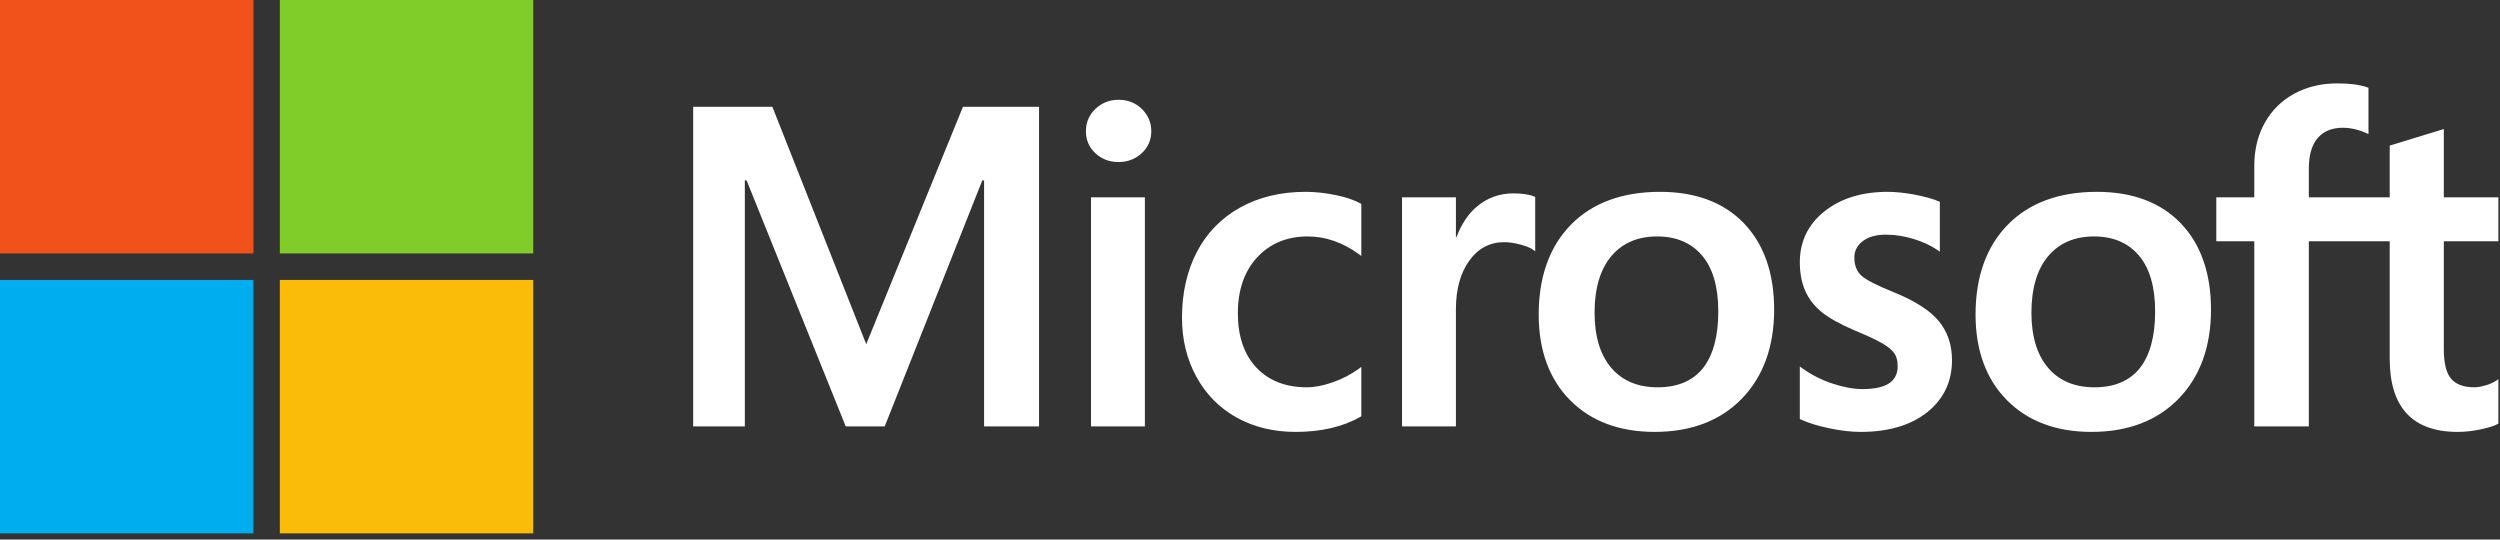 <svg width="329" height="71" viewBox="0 0 329 71" fill="none" xmlns="http://www.w3.org/2000/svg">
<rect x="0" y="0" width="329" height="71" fill="#333333" stroke="none"/>
<path d="M328.786 31.753V25.971H321.605V16.982L321.364 17.056L314.619 19.12L314.486 19.16V25.971H303.842V22.177C303.842 20.41 304.237 19.058 305.015 18.156C305.788 17.265 306.894 16.812 308.305 16.812C309.319 16.812 310.369 17.051 311.425 17.522L311.69 17.641V11.551L311.565 11.505C310.58 11.151 309.239 10.973 307.577 10.973C305.483 10.973 303.58 11.428 301.92 12.332C300.26 13.236 298.954 14.527 298.039 16.169C297.127 17.809 296.664 19.703 296.664 21.799V25.971H291.664V31.753H296.664V56.112H303.842V31.753H314.486V47.233C314.486 53.608 317.494 56.839 323.424 56.839C324.399 56.839 325.425 56.725 326.472 56.501C327.538 56.272 328.264 56.042 328.692 55.797L328.786 55.741V49.906L328.494 50.099C328.104 50.358 327.619 50.571 327.051 50.728C326.48 50.889 326.002 50.969 325.633 50.969C324.244 50.969 323.216 50.595 322.578 49.856C321.933 49.111 321.606 47.807 321.606 45.983V31.753H328.786ZM275.636 50.97C273.03 50.97 270.976 50.106 269.529 48.405C268.073 46.695 267.335 44.257 267.335 41.159C267.335 37.963 268.073 35.461 269.53 33.721C270.978 31.992 273.012 31.114 275.577 31.114C278.066 31.114 280.047 31.952 281.466 33.607C282.892 35.269 283.616 37.751 283.616 40.984C283.616 44.257 282.936 46.771 281.593 48.453C280.26 50.122 278.256 50.97 275.636 50.97ZM275.955 25.245C270.984 25.245 267.037 26.701 264.222 29.573C261.409 32.446 259.983 36.421 259.983 41.39C259.983 46.109 261.375 49.905 264.121 52.671C266.867 55.437 270.604 56.838 275.228 56.838C280.046 56.838 283.915 55.362 286.728 52.45C289.542 49.541 290.967 45.603 290.967 40.75C290.967 35.957 289.629 32.133 286.99 29.386C284.35 26.638 280.637 25.245 275.955 25.245ZM248.411 25.245C245.03 25.245 242.233 26.109 240.097 27.814C237.947 29.53 236.857 31.779 236.857 34.502C236.857 35.917 237.092 37.173 237.555 38.24C238.021 39.309 238.742 40.251 239.7 41.041C240.651 41.825 242.119 42.647 244.063 43.482C245.698 44.155 246.917 44.724 247.692 45.172C248.448 45.612 248.986 46.054 249.289 46.484C249.584 46.905 249.733 47.481 249.733 48.193C249.733 50.218 248.217 51.203 245.097 51.203C243.939 51.203 242.619 50.961 241.173 50.485C239.737 50.015 238.382 49.328 237.154 48.447L236.856 48.233V55.144L236.966 55.195C237.981 55.663 239.262 56.059 240.771 56.37C242.277 56.681 243.646 56.84 244.835 56.84C248.504 56.84 251.458 55.971 253.614 54.255C255.783 52.529 256.883 50.226 256.883 47.409C256.883 45.378 256.291 43.635 255.124 42.23C253.965 40.837 251.954 39.557 249.149 38.426C246.915 37.529 245.483 36.785 244.893 36.213C244.323 35.661 244.034 34.88 244.034 33.891C244.034 33.015 244.391 32.312 245.124 31.744C245.862 31.172 246.889 30.881 248.178 30.881C249.374 30.881 250.598 31.07 251.814 31.441C253.03 31.811 254.098 32.307 254.99 32.913L255.283 33.114V26.558L255.171 26.51C254.348 26.157 253.263 25.856 251.946 25.611C250.635 25.367 249.445 25.245 248.411 25.245ZM218.146 50.97C215.541 50.97 213.487 50.106 212.039 48.405C210.583 46.695 209.846 44.257 209.846 41.159C209.846 37.963 210.584 35.461 212.041 33.721C213.488 31.992 215.522 31.114 218.088 31.114C220.576 31.114 222.557 31.952 223.977 33.607C225.403 35.269 226.127 37.751 226.127 40.984C226.127 44.257 225.446 46.771 224.103 48.453C222.771 50.122 220.767 50.97 218.146 50.97ZM218.466 25.245C213.494 25.245 209.546 26.701 206.733 29.573C203.92 32.446 202.493 36.421 202.493 41.39C202.493 46.111 203.886 49.905 206.632 52.671C209.378 55.437 213.115 56.838 217.739 56.838C222.556 56.838 226.426 55.362 229.239 52.45C232.052 49.541 233.478 45.603 233.478 40.75C233.478 35.957 232.14 32.133 229.5 29.386C226.86 26.638 223.147 25.245 218.466 25.245ZM191.598 31.191V25.971H184.508V56.112H191.598V40.693C191.598 38.072 192.192 35.918 193.365 34.291C194.523 32.684 196.066 31.869 197.951 31.869C198.589 31.869 199.306 31.974 200.083 32.183C200.851 32.39 201.408 32.615 201.736 32.851L202.034 33.067V25.919L201.919 25.87C201.259 25.589 200.325 25.448 199.143 25.448C197.361 25.448 195.767 26.02 194.401 27.148C193.202 28.138 192.336 29.497 191.673 31.191H191.598ZM171.811 25.245C168.558 25.245 165.657 25.942 163.189 27.317C160.716 28.695 158.804 30.663 157.503 33.164C156.207 35.66 155.549 38.575 155.549 41.827C155.549 44.675 156.187 47.288 157.448 49.591C158.709 51.898 160.494 53.703 162.753 54.955C165.009 56.206 167.617 56.839 170.504 56.839C173.874 56.839 176.75 56.166 179.057 54.837L179.15 54.784V48.288L178.852 48.506C177.807 49.267 176.64 49.874 175.384 50.312C174.13 50.749 172.988 50.97 171.986 50.97C169.204 50.97 166.971 50.1 165.35 48.384C163.725 46.665 162.901 44.252 162.901 41.216C162.901 38.16 163.76 35.685 165.453 33.859C167.141 32.038 169.379 31.114 172.103 31.114C174.433 31.114 176.704 31.903 178.853 33.462L179.15 33.678V26.834L179.054 26.78C178.246 26.327 177.143 25.953 175.774 25.67C174.411 25.387 173.078 25.245 171.811 25.245ZM150.666 25.971H143.576V56.112H150.666V25.971ZM147.194 13.131C146.027 13.131 145.009 13.528 144.173 14.315C143.333 15.105 142.907 16.099 142.907 17.272C142.907 18.426 143.328 19.402 144.16 20.17C144.986 20.937 146.007 21.325 147.194 21.325C148.381 21.325 149.406 20.937 150.242 20.172C151.083 19.402 151.51 18.427 151.51 17.272C151.51 16.14 151.095 15.156 150.276 14.347C149.459 13.54 148.421 13.131 147.194 13.131ZM129.504 23.747V56.112H136.739V14.054H126.725L113.996 45.293L101.643 14.054H91.221V56.111H98.02V23.744H98.254L111.298 56.112H116.43L129.27 23.747H129.504Z" fill="white"/>
<path d="M33.354 33.354H0V0H33.354V33.354Z" fill="#F1511B"/>
<path d="M70.179 33.354H36.826V0H70.179V33.354Z" fill="#80CC28"/>
<path d="M33.353 70.193H0V36.84H33.353V70.193Z" fill="#00ADEF"/>
<path d="M70.179 70.193H36.826V36.84H70.179V70.193Z" fill="#FBBC09"/>
</svg>
